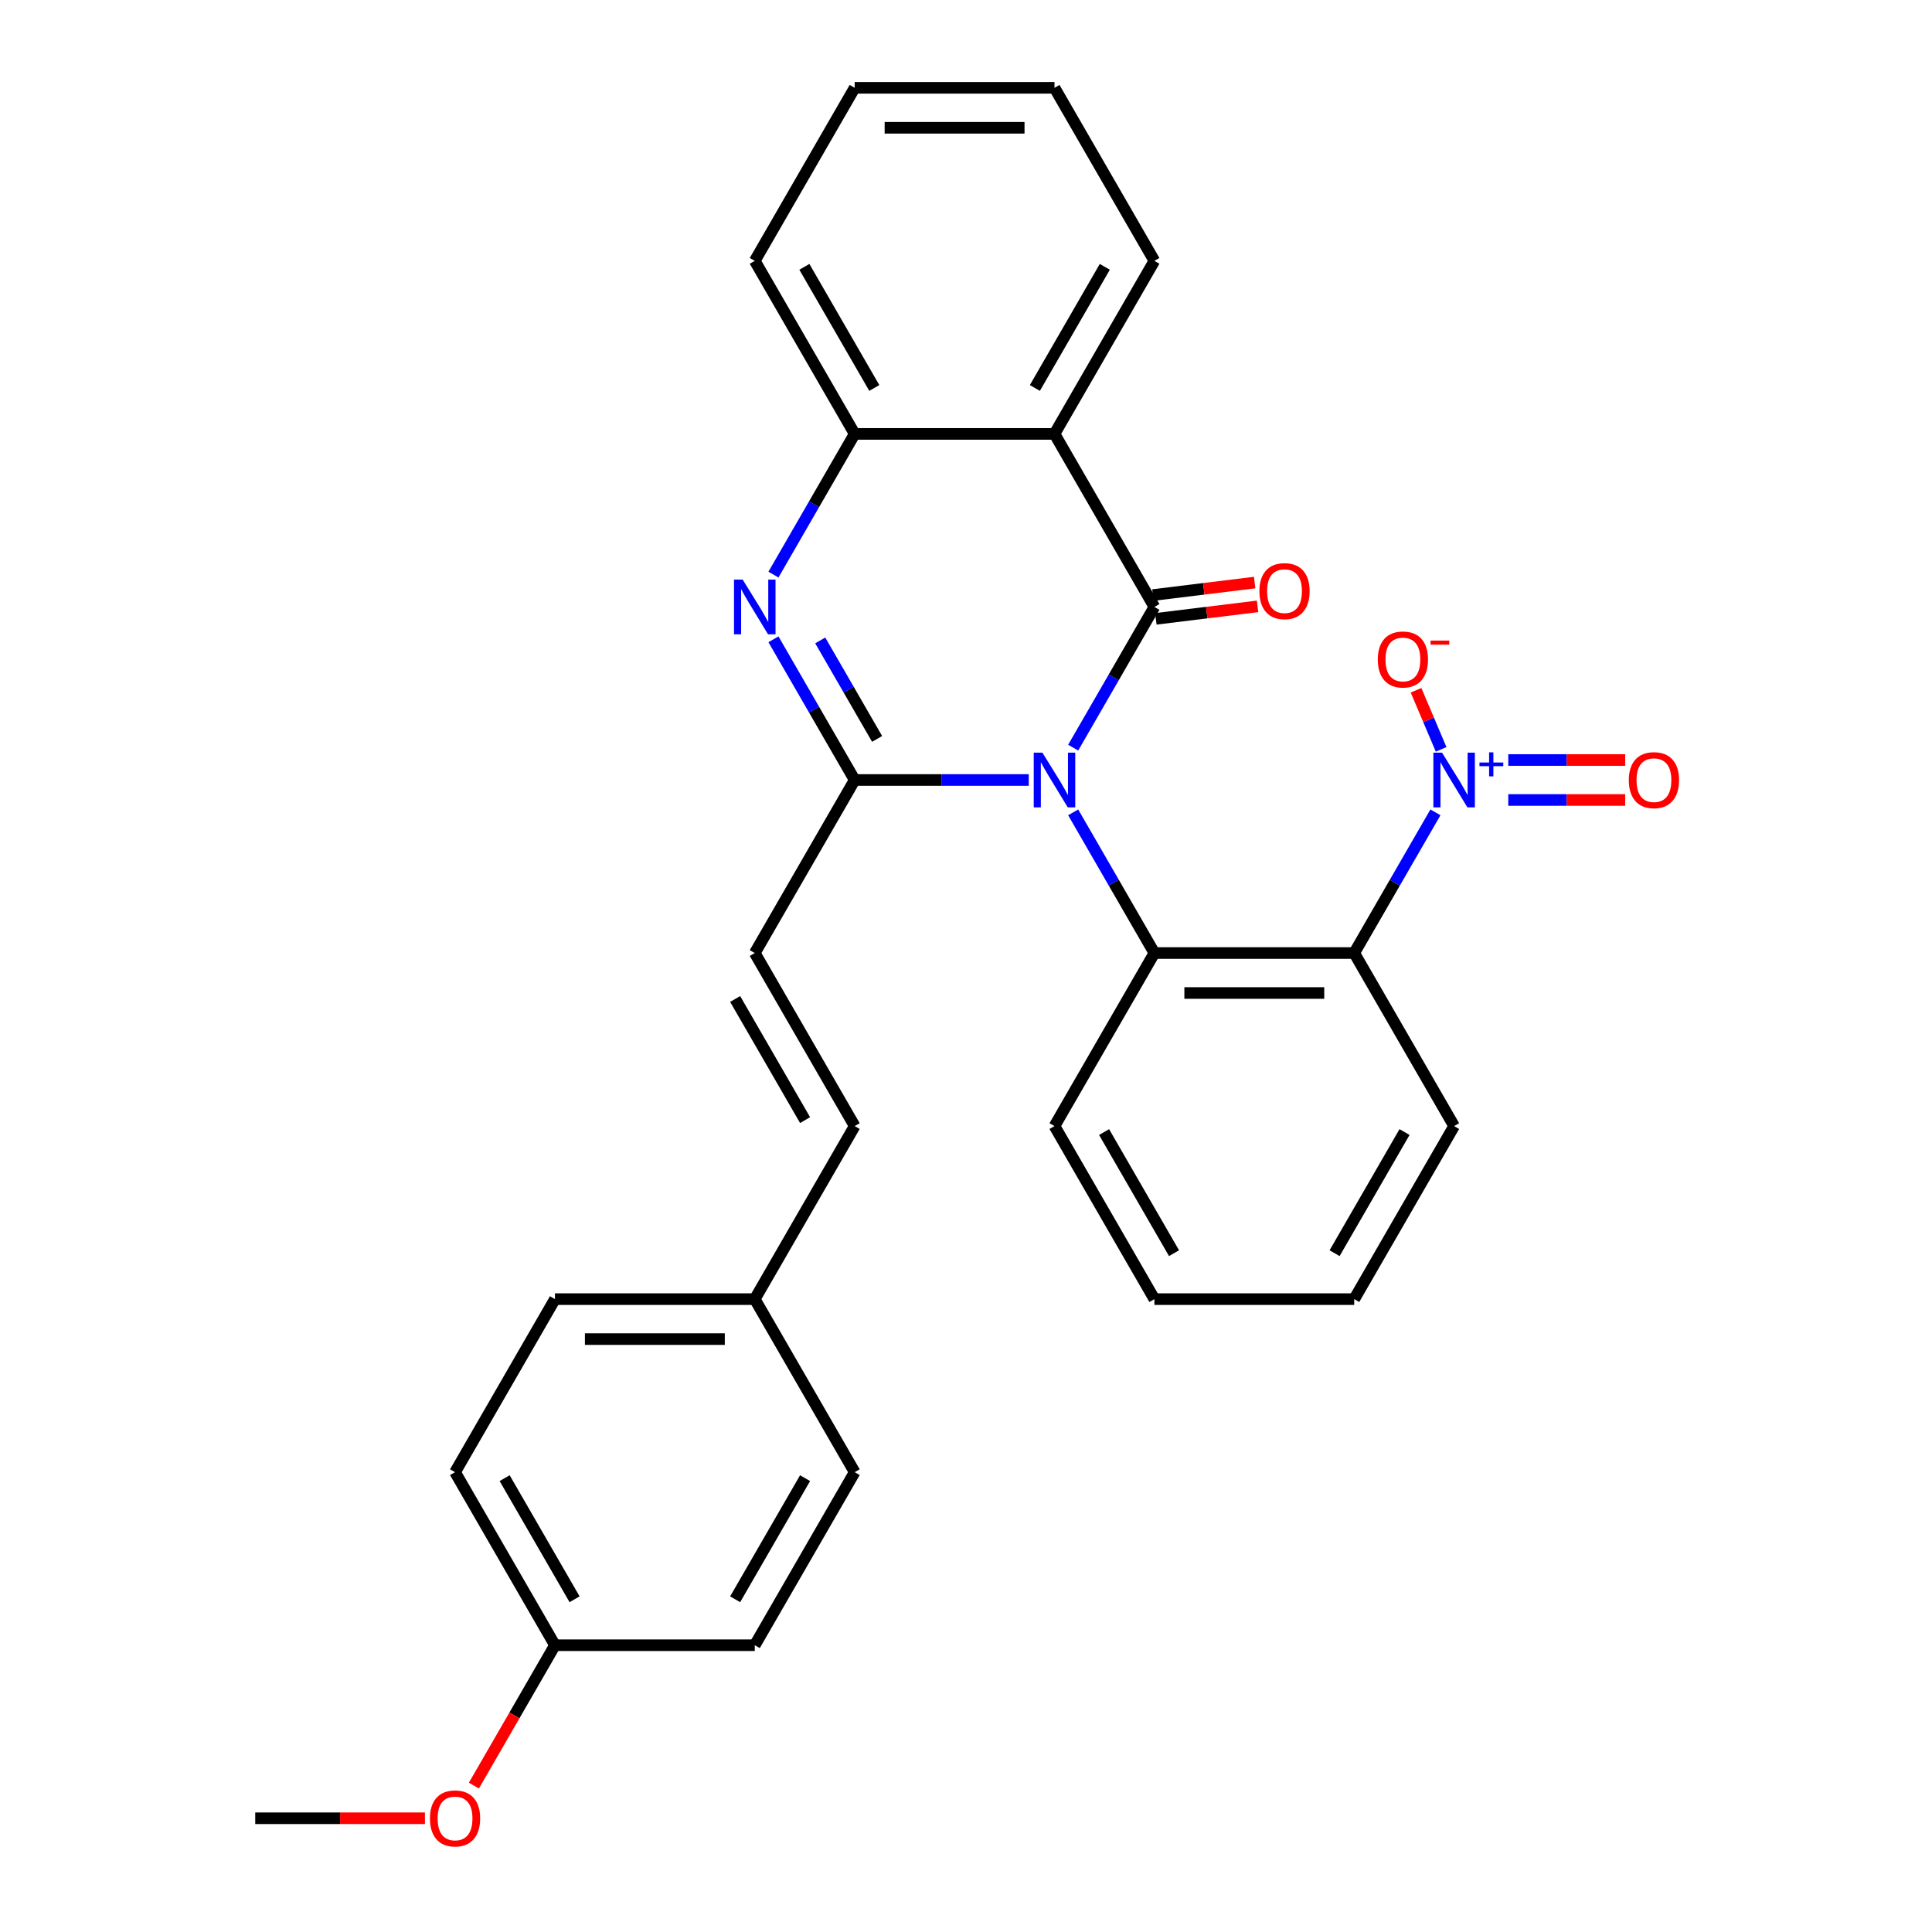<?xml version='1.0' encoding='iso-8859-1'?>
<svg version='1.1' baseProfile='full'
              xmlns='http://www.w3.org/2000/svg'
                      xmlns:rdkit='http://www.rdkit.org/xml'
                      xmlns:xlink='http://www.w3.org/1999/xlink'
                  xml:space='preserve'
width='1000px' height='1000px' viewBox='0 0 1000 1000'>
<!-- END OF HEADER -->
<rect style='opacity:1.0;fill:#FFFFFF;stroke:none' width='1000' height='1000' x='0' y='0'> </rect>
<path class='bond-0' d='M 555.472,386.979 L 576.494,350.568' style='fill:none;fill-rule:evenodd;stroke:#0000FF;stroke-width:6px;stroke-linecap:butt;stroke-linejoin:miter;stroke-opacity:1' />
<path class='bond-0' d='M 576.494,350.568 L 597.516,314.157' style='fill:none;fill-rule:evenodd;stroke:#000000;stroke-width:6px;stroke-linecap:butt;stroke-linejoin:miter;stroke-opacity:1' />
<path class='bond-1' d='M 532.478,403.725 L 487.429,403.725' style='fill:none;fill-rule:evenodd;stroke:#0000FF;stroke-width:6px;stroke-linecap:butt;stroke-linejoin:miter;stroke-opacity:1' />
<path class='bond-1' d='M 487.429,403.725 L 442.38,403.725' style='fill:none;fill-rule:evenodd;stroke:#000000;stroke-width:6px;stroke-linecap:butt;stroke-linejoin:miter;stroke-opacity:1' />
<path class='bond-3' d='M 555.472,420.47 L 576.494,456.881' style='fill:none;fill-rule:evenodd;stroke:#0000FF;stroke-width:6px;stroke-linecap:butt;stroke-linejoin:miter;stroke-opacity:1' />
<path class='bond-3' d='M 576.494,456.881 L 597.516,493.292' style='fill:none;fill-rule:evenodd;stroke:#000000;stroke-width:6px;stroke-linecap:butt;stroke-linejoin:miter;stroke-opacity:1' />
<path class='bond-6' d='M 597.516,314.157 L 545.804,224.59' style='fill:none;fill-rule:evenodd;stroke:#000000;stroke-width:6px;stroke-linecap:butt;stroke-linejoin:miter;stroke-opacity:1' />
<path class='bond-9' d='M 598.272,320.316 L 624.599,317.083' style='fill:none;fill-rule:evenodd;stroke:#000000;stroke-width:6px;stroke-linecap:butt;stroke-linejoin:miter;stroke-opacity:1' />
<path class='bond-9' d='M 624.599,317.083 L 650.926,313.85' style='fill:none;fill-rule:evenodd;stroke:#FF0000;stroke-width:6px;stroke-linecap:butt;stroke-linejoin:miter;stroke-opacity:1' />
<path class='bond-9' d='M 596.759,307.998 L 623.086,304.765' style='fill:none;fill-rule:evenodd;stroke:#000000;stroke-width:6px;stroke-linecap:butt;stroke-linejoin:miter;stroke-opacity:1' />
<path class='bond-9' d='M 623.086,304.765 L 649.413,301.532' style='fill:none;fill-rule:evenodd;stroke:#FF0000;stroke-width:6px;stroke-linecap:butt;stroke-linejoin:miter;stroke-opacity:1' />
<path class='bond-2' d='M 442.38,403.725 L 421.358,367.314' style='fill:none;fill-rule:evenodd;stroke:#000000;stroke-width:6px;stroke-linecap:butt;stroke-linejoin:miter;stroke-opacity:1' />
<path class='bond-2' d='M 421.358,367.314 L 400.337,330.903' style='fill:none;fill-rule:evenodd;stroke:#0000FF;stroke-width:6px;stroke-linecap:butt;stroke-linejoin:miter;stroke-opacity:1' />
<path class='bond-2' d='M 453.987,382.459 L 439.272,356.971' style='fill:none;fill-rule:evenodd;stroke:#000000;stroke-width:6px;stroke-linecap:butt;stroke-linejoin:miter;stroke-opacity:1' />
<path class='bond-2' d='M 439.272,356.971 L 424.557,331.484' style='fill:none;fill-rule:evenodd;stroke:#0000FF;stroke-width:6px;stroke-linecap:butt;stroke-linejoin:miter;stroke-opacity:1' />
<path class='bond-8' d='M 442.38,403.725 L 390.668,493.292' style='fill:none;fill-rule:evenodd;stroke:#000000;stroke-width:6px;stroke-linecap:butt;stroke-linejoin:miter;stroke-opacity:1' />
<path class='bond-7' d='M 400.337,297.412 L 421.358,261.001' style='fill:none;fill-rule:evenodd;stroke:#0000FF;stroke-width:6px;stroke-linecap:butt;stroke-linejoin:miter;stroke-opacity:1' />
<path class='bond-7' d='M 421.358,261.001 L 442.38,224.59' style='fill:none;fill-rule:evenodd;stroke:#000000;stroke-width:6px;stroke-linecap:butt;stroke-linejoin:miter;stroke-opacity:1' />
<path class='bond-5' d='M 597.516,493.292 L 700.94,493.292' style='fill:none;fill-rule:evenodd;stroke:#000000;stroke-width:6px;stroke-linecap:butt;stroke-linejoin:miter;stroke-opacity:1' />
<path class='bond-5' d='M 613.029,513.977 L 685.426,513.977' style='fill:none;fill-rule:evenodd;stroke:#000000;stroke-width:6px;stroke-linecap:butt;stroke-linejoin:miter;stroke-opacity:1' />
<path class='bond-16' d='M 597.516,493.292 L 545.804,582.86' style='fill:none;fill-rule:evenodd;stroke:#000000;stroke-width:6px;stroke-linecap:butt;stroke-linejoin:miter;stroke-opacity:1' />
<path class='bond-4' d='M 742.983,420.47 L 721.961,456.881' style='fill:none;fill-rule:evenodd;stroke:#0000FF;stroke-width:6px;stroke-linecap:butt;stroke-linejoin:miter;stroke-opacity:1' />
<path class='bond-4' d='M 721.961,456.881 L 700.94,493.292' style='fill:none;fill-rule:evenodd;stroke:#000000;stroke-width:6px;stroke-linecap:butt;stroke-linejoin:miter;stroke-opacity:1' />
<path class='bond-10' d='M 745.921,387.868 L 739.431,372.578' style='fill:none;fill-rule:evenodd;stroke:#0000FF;stroke-width:6px;stroke-linecap:butt;stroke-linejoin:miter;stroke-opacity:1' />
<path class='bond-10' d='M 739.431,372.578 L 732.942,357.288' style='fill:none;fill-rule:evenodd;stroke:#FF0000;stroke-width:6px;stroke-linecap:butt;stroke-linejoin:miter;stroke-opacity:1' />
<path class='bond-12' d='M 780.682,414.067 L 810.936,414.067' style='fill:none;fill-rule:evenodd;stroke:#0000FF;stroke-width:6px;stroke-linecap:butt;stroke-linejoin:miter;stroke-opacity:1' />
<path class='bond-12' d='M 810.936,414.067 L 841.19,414.067' style='fill:none;fill-rule:evenodd;stroke:#FF0000;stroke-width:6px;stroke-linecap:butt;stroke-linejoin:miter;stroke-opacity:1' />
<path class='bond-12' d='M 780.682,393.382 L 810.936,393.382' style='fill:none;fill-rule:evenodd;stroke:#0000FF;stroke-width:6px;stroke-linecap:butt;stroke-linejoin:miter;stroke-opacity:1' />
<path class='bond-12' d='M 810.936,393.382 L 841.19,393.382' style='fill:none;fill-rule:evenodd;stroke:#FF0000;stroke-width:6px;stroke-linecap:butt;stroke-linejoin:miter;stroke-opacity:1' />
<path class='bond-15' d='M 700.94,493.292 L 752.651,582.86' style='fill:none;fill-rule:evenodd;stroke:#000000;stroke-width:6px;stroke-linecap:butt;stroke-linejoin:miter;stroke-opacity:1' />
<path class='bond-14' d='M 545.804,224.59 L 597.516,135.022' style='fill:none;fill-rule:evenodd;stroke:#000000;stroke-width:6px;stroke-linecap:butt;stroke-linejoin:miter;stroke-opacity:1' />
<path class='bond-14' d='M 535.647,200.812 L 571.846,138.115' style='fill:none;fill-rule:evenodd;stroke:#000000;stroke-width:6px;stroke-linecap:butt;stroke-linejoin:miter;stroke-opacity:1' />
<path class='bond-29' d='M 545.804,224.59 L 442.38,224.59' style='fill:none;fill-rule:evenodd;stroke:#000000;stroke-width:6px;stroke-linecap:butt;stroke-linejoin:miter;stroke-opacity:1' />
<path class='bond-22' d='M 442.38,224.59 L 390.668,135.022' style='fill:none;fill-rule:evenodd;stroke:#000000;stroke-width:6px;stroke-linecap:butt;stroke-linejoin:miter;stroke-opacity:1' />
<path class='bond-22' d='M 452.537,200.812 L 416.339,138.115' style='fill:none;fill-rule:evenodd;stroke:#000000;stroke-width:6px;stroke-linecap:butt;stroke-linejoin:miter;stroke-opacity:1' />
<path class='bond-11' d='M 390.668,493.292 L 442.38,582.86' style='fill:none;fill-rule:evenodd;stroke:#000000;stroke-width:6px;stroke-linecap:butt;stroke-linejoin:miter;stroke-opacity:1' />
<path class='bond-11' d='M 380.512,517.07 L 416.71,579.767' style='fill:none;fill-rule:evenodd;stroke:#000000;stroke-width:6px;stroke-linecap:butt;stroke-linejoin:miter;stroke-opacity:1' />
<path class='bond-13' d='M 442.38,582.86 L 390.668,672.427' style='fill:none;fill-rule:evenodd;stroke:#000000;stroke-width:6px;stroke-linecap:butt;stroke-linejoin:miter;stroke-opacity:1' />
<path class='bond-18' d='M 390.668,672.427 L 442.38,761.995' style='fill:none;fill-rule:evenodd;stroke:#000000;stroke-width:6px;stroke-linecap:butt;stroke-linejoin:miter;stroke-opacity:1' />
<path class='bond-19' d='M 390.668,672.427 L 287.245,672.427' style='fill:none;fill-rule:evenodd;stroke:#000000;stroke-width:6px;stroke-linecap:butt;stroke-linejoin:miter;stroke-opacity:1' />
<path class='bond-19' d='M 375.155,693.112 L 302.758,693.112' style='fill:none;fill-rule:evenodd;stroke:#000000;stroke-width:6px;stroke-linecap:butt;stroke-linejoin:miter;stroke-opacity:1' />
<path class='bond-25' d='M 597.516,135.022 L 545.804,45.455' style='fill:none;fill-rule:evenodd;stroke:#000000;stroke-width:6px;stroke-linecap:butt;stroke-linejoin:miter;stroke-opacity:1' />
<path class='bond-30' d='M 752.651,582.86 L 700.94,672.427' style='fill:none;fill-rule:evenodd;stroke:#000000;stroke-width:6px;stroke-linecap:butt;stroke-linejoin:miter;stroke-opacity:1' />
<path class='bond-30' d='M 726.981,585.953 L 690.783,648.65' style='fill:none;fill-rule:evenodd;stroke:#000000;stroke-width:6px;stroke-linecap:butt;stroke-linejoin:miter;stroke-opacity:1' />
<path class='bond-27' d='M 545.804,582.86 L 597.516,672.427' style='fill:none;fill-rule:evenodd;stroke:#000000;stroke-width:6px;stroke-linecap:butt;stroke-linejoin:miter;stroke-opacity:1' />
<path class='bond-27' d='M 571.474,585.953 L 607.673,648.65' style='fill:none;fill-rule:evenodd;stroke:#000000;stroke-width:6px;stroke-linecap:butt;stroke-linejoin:miter;stroke-opacity:1' />
<path class='bond-17' d='M 287.245,851.563 L 235.533,761.995' style='fill:none;fill-rule:evenodd;stroke:#000000;stroke-width:6px;stroke-linecap:butt;stroke-linejoin:miter;stroke-opacity:1' />
<path class='bond-17' d='M 297.401,827.785 L 261.203,765.088' style='fill:none;fill-rule:evenodd;stroke:#000000;stroke-width:6px;stroke-linecap:butt;stroke-linejoin:miter;stroke-opacity:1' />
<path class='bond-23' d='M 287.245,851.563 L 266.269,887.894' style='fill:none;fill-rule:evenodd;stroke:#000000;stroke-width:6px;stroke-linecap:butt;stroke-linejoin:miter;stroke-opacity:1' />
<path class='bond-23' d='M 266.269,887.894 L 245.293,924.225' style='fill:none;fill-rule:evenodd;stroke:#FF0000;stroke-width:6px;stroke-linecap:butt;stroke-linejoin:miter;stroke-opacity:1' />
<path class='bond-32' d='M 287.245,851.563 L 390.668,851.563' style='fill:none;fill-rule:evenodd;stroke:#000000;stroke-width:6px;stroke-linecap:butt;stroke-linejoin:miter;stroke-opacity:1' />
<path class='bond-20' d='M 442.38,761.995 L 390.668,851.563' style='fill:none;fill-rule:evenodd;stroke:#000000;stroke-width:6px;stroke-linecap:butt;stroke-linejoin:miter;stroke-opacity:1' />
<path class='bond-20' d='M 416.71,765.088 L 380.512,827.785' style='fill:none;fill-rule:evenodd;stroke:#000000;stroke-width:6px;stroke-linecap:butt;stroke-linejoin:miter;stroke-opacity:1' />
<path class='bond-21' d='M 287.245,672.427 L 235.533,761.995' style='fill:none;fill-rule:evenodd;stroke:#000000;stroke-width:6px;stroke-linecap:butt;stroke-linejoin:miter;stroke-opacity:1' />
<path class='bond-28' d='M 390.668,135.022 L 442.38,45.455' style='fill:none;fill-rule:evenodd;stroke:#000000;stroke-width:6px;stroke-linecap:butt;stroke-linejoin:miter;stroke-opacity:1' />
<path class='bond-24' d='M 219.947,941.13 L 176.028,941.13' style='fill:none;fill-rule:evenodd;stroke:#FF0000;stroke-width:6px;stroke-linecap:butt;stroke-linejoin:miter;stroke-opacity:1' />
<path class='bond-24' d='M 176.028,941.13 L 132.109,941.13' style='fill:none;fill-rule:evenodd;stroke:#000000;stroke-width:6px;stroke-linecap:butt;stroke-linejoin:miter;stroke-opacity:1' />
<path class='bond-31' d='M 545.804,45.455 L 442.38,45.455' style='fill:none;fill-rule:evenodd;stroke:#000000;stroke-width:6px;stroke-linecap:butt;stroke-linejoin:miter;stroke-opacity:1' />
<path class='bond-31' d='M 530.29,66.139 L 457.894,66.139' style='fill:none;fill-rule:evenodd;stroke:#000000;stroke-width:6px;stroke-linecap:butt;stroke-linejoin:miter;stroke-opacity:1' />
<path class='bond-26' d='M 700.94,672.427 L 597.516,672.427' style='fill:none;fill-rule:evenodd;stroke:#000000;stroke-width:6px;stroke-linecap:butt;stroke-linejoin:miter;stroke-opacity:1' />
<path  class='atom-0' d='M 539.544 389.565
L 548.824 404.565
Q 549.744 406.045, 551.224 408.725
Q 552.704 411.405, 552.784 411.565
L 552.784 389.565
L 556.544 389.565
L 556.544 417.885
L 552.664 417.885
L 542.704 401.485
Q 541.544 399.565, 540.304 397.365
Q 539.104 395.165, 538.744 394.485
L 538.744 417.885
L 535.064 417.885
L 535.064 389.565
L 539.544 389.565
' fill='#0000FF'/>
<path  class='atom-3' d='M 384.408 299.997
L 393.688 314.997
Q 394.608 316.477, 396.088 319.157
Q 397.568 321.837, 397.648 321.997
L 397.648 299.997
L 401.408 299.997
L 401.408 328.317
L 397.528 328.317
L 387.568 311.917
Q 386.408 309.997, 385.168 307.797
Q 383.968 305.597, 383.608 304.917
L 383.608 328.317
L 379.928 328.317
L 379.928 299.997
L 384.408 299.997
' fill='#0000FF'/>
<path  class='atom-5' d='M 746.391 389.565
L 755.671 404.565
Q 756.591 406.045, 758.071 408.725
Q 759.551 411.405, 759.631 411.565
L 759.631 389.565
L 763.391 389.565
L 763.391 417.885
L 759.511 417.885
L 749.551 401.485
Q 748.391 399.565, 747.151 397.365
Q 745.951 395.165, 745.591 394.485
L 745.591 417.885
L 741.911 417.885
L 741.911 389.565
L 746.391 389.565
' fill='#0000FF'/>
<path  class='atom-5' d='M 765.767 394.67
L 770.757 394.67
L 770.757 389.416
L 772.975 389.416
L 772.975 394.67
L 778.096 394.67
L 778.096 396.57
L 772.975 396.57
L 772.975 401.85
L 770.757 401.85
L 770.757 396.57
L 765.767 396.57
L 765.767 394.67
' fill='#0000FF'/>
<path  class='atom-10' d='M 651.866 305.966
Q 651.866 299.166, 655.226 295.366
Q 658.586 291.566, 664.866 291.566
Q 671.146 291.566, 674.506 295.366
Q 677.866 299.166, 677.866 305.966
Q 677.866 312.846, 674.466 316.766
Q 671.066 320.646, 664.866 320.646
Q 658.626 320.646, 655.226 316.766
Q 651.866 312.886, 651.866 305.966
M 664.866 317.446
Q 669.186 317.446, 671.506 314.566
Q 673.866 311.646, 673.866 305.966
Q 673.866 300.406, 671.506 297.606
Q 669.186 294.766, 664.866 294.766
Q 660.546 294.766, 658.186 297.566
Q 655.866 300.366, 655.866 305.966
Q 655.866 311.686, 658.186 314.566
Q 660.546 317.446, 664.866 317.446
' fill='#FF0000'/>
<path  class='atom-11' d='M 713.14 341.342
Q 713.14 334.542, 716.5 330.742
Q 719.86 326.942, 726.14 326.942
Q 732.42 326.942, 735.78 330.742
Q 739.14 334.542, 739.14 341.342
Q 739.14 348.222, 735.74 352.142
Q 732.34 356.022, 726.14 356.022
Q 719.9 356.022, 716.5 352.142
Q 713.14 348.262, 713.14 341.342
M 726.14 352.822
Q 730.46 352.822, 732.78 349.942
Q 735.14 347.022, 735.14 341.342
Q 735.14 335.782, 732.78 332.982
Q 730.46 330.142, 726.14 330.142
Q 721.82 330.142, 719.46 332.942
Q 717.14 335.742, 717.14 341.342
Q 717.14 347.062, 719.46 349.942
Q 721.82 352.822, 726.14 352.822
' fill='#FF0000'/>
<path  class='atom-11' d='M 740.46 331.564
L 750.148 331.564
L 750.148 333.676
L 740.46 333.676
L 740.46 331.564
' fill='#FF0000'/>
<path  class='atom-13' d='M 843.075 403.805
Q 843.075 397.005, 846.435 393.205
Q 849.795 389.405, 856.075 389.405
Q 862.355 389.405, 865.715 393.205
Q 869.075 397.005, 869.075 403.805
Q 869.075 410.685, 865.675 414.605
Q 862.275 418.485, 856.075 418.485
Q 849.835 418.485, 846.435 414.605
Q 843.075 410.725, 843.075 403.805
M 856.075 415.285
Q 860.395 415.285, 862.715 412.405
Q 865.075 409.485, 865.075 403.805
Q 865.075 398.245, 862.715 395.445
Q 860.395 392.605, 856.075 392.605
Q 851.755 392.605, 849.395 395.405
Q 847.075 398.205, 847.075 403.805
Q 847.075 409.525, 849.395 412.405
Q 851.755 415.285, 856.075 415.285
' fill='#FF0000'/>
<path  class='atom-24' d='M 222.533 941.21
Q 222.533 934.41, 225.893 930.61
Q 229.253 926.81, 235.533 926.81
Q 241.813 926.81, 245.173 930.61
Q 248.533 934.41, 248.533 941.21
Q 248.533 948.09, 245.133 952.01
Q 241.733 955.89, 235.533 955.89
Q 229.293 955.89, 225.893 952.01
Q 222.533 948.13, 222.533 941.21
M 235.533 952.69
Q 239.853 952.69, 242.173 949.81
Q 244.533 946.89, 244.533 941.21
Q 244.533 935.65, 242.173 932.85
Q 239.853 930.01, 235.533 930.01
Q 231.213 930.01, 228.853 932.81
Q 226.533 935.61, 226.533 941.21
Q 226.533 946.93, 228.853 949.81
Q 231.213 952.69, 235.533 952.69
' fill='#FF0000'/>
</svg>
